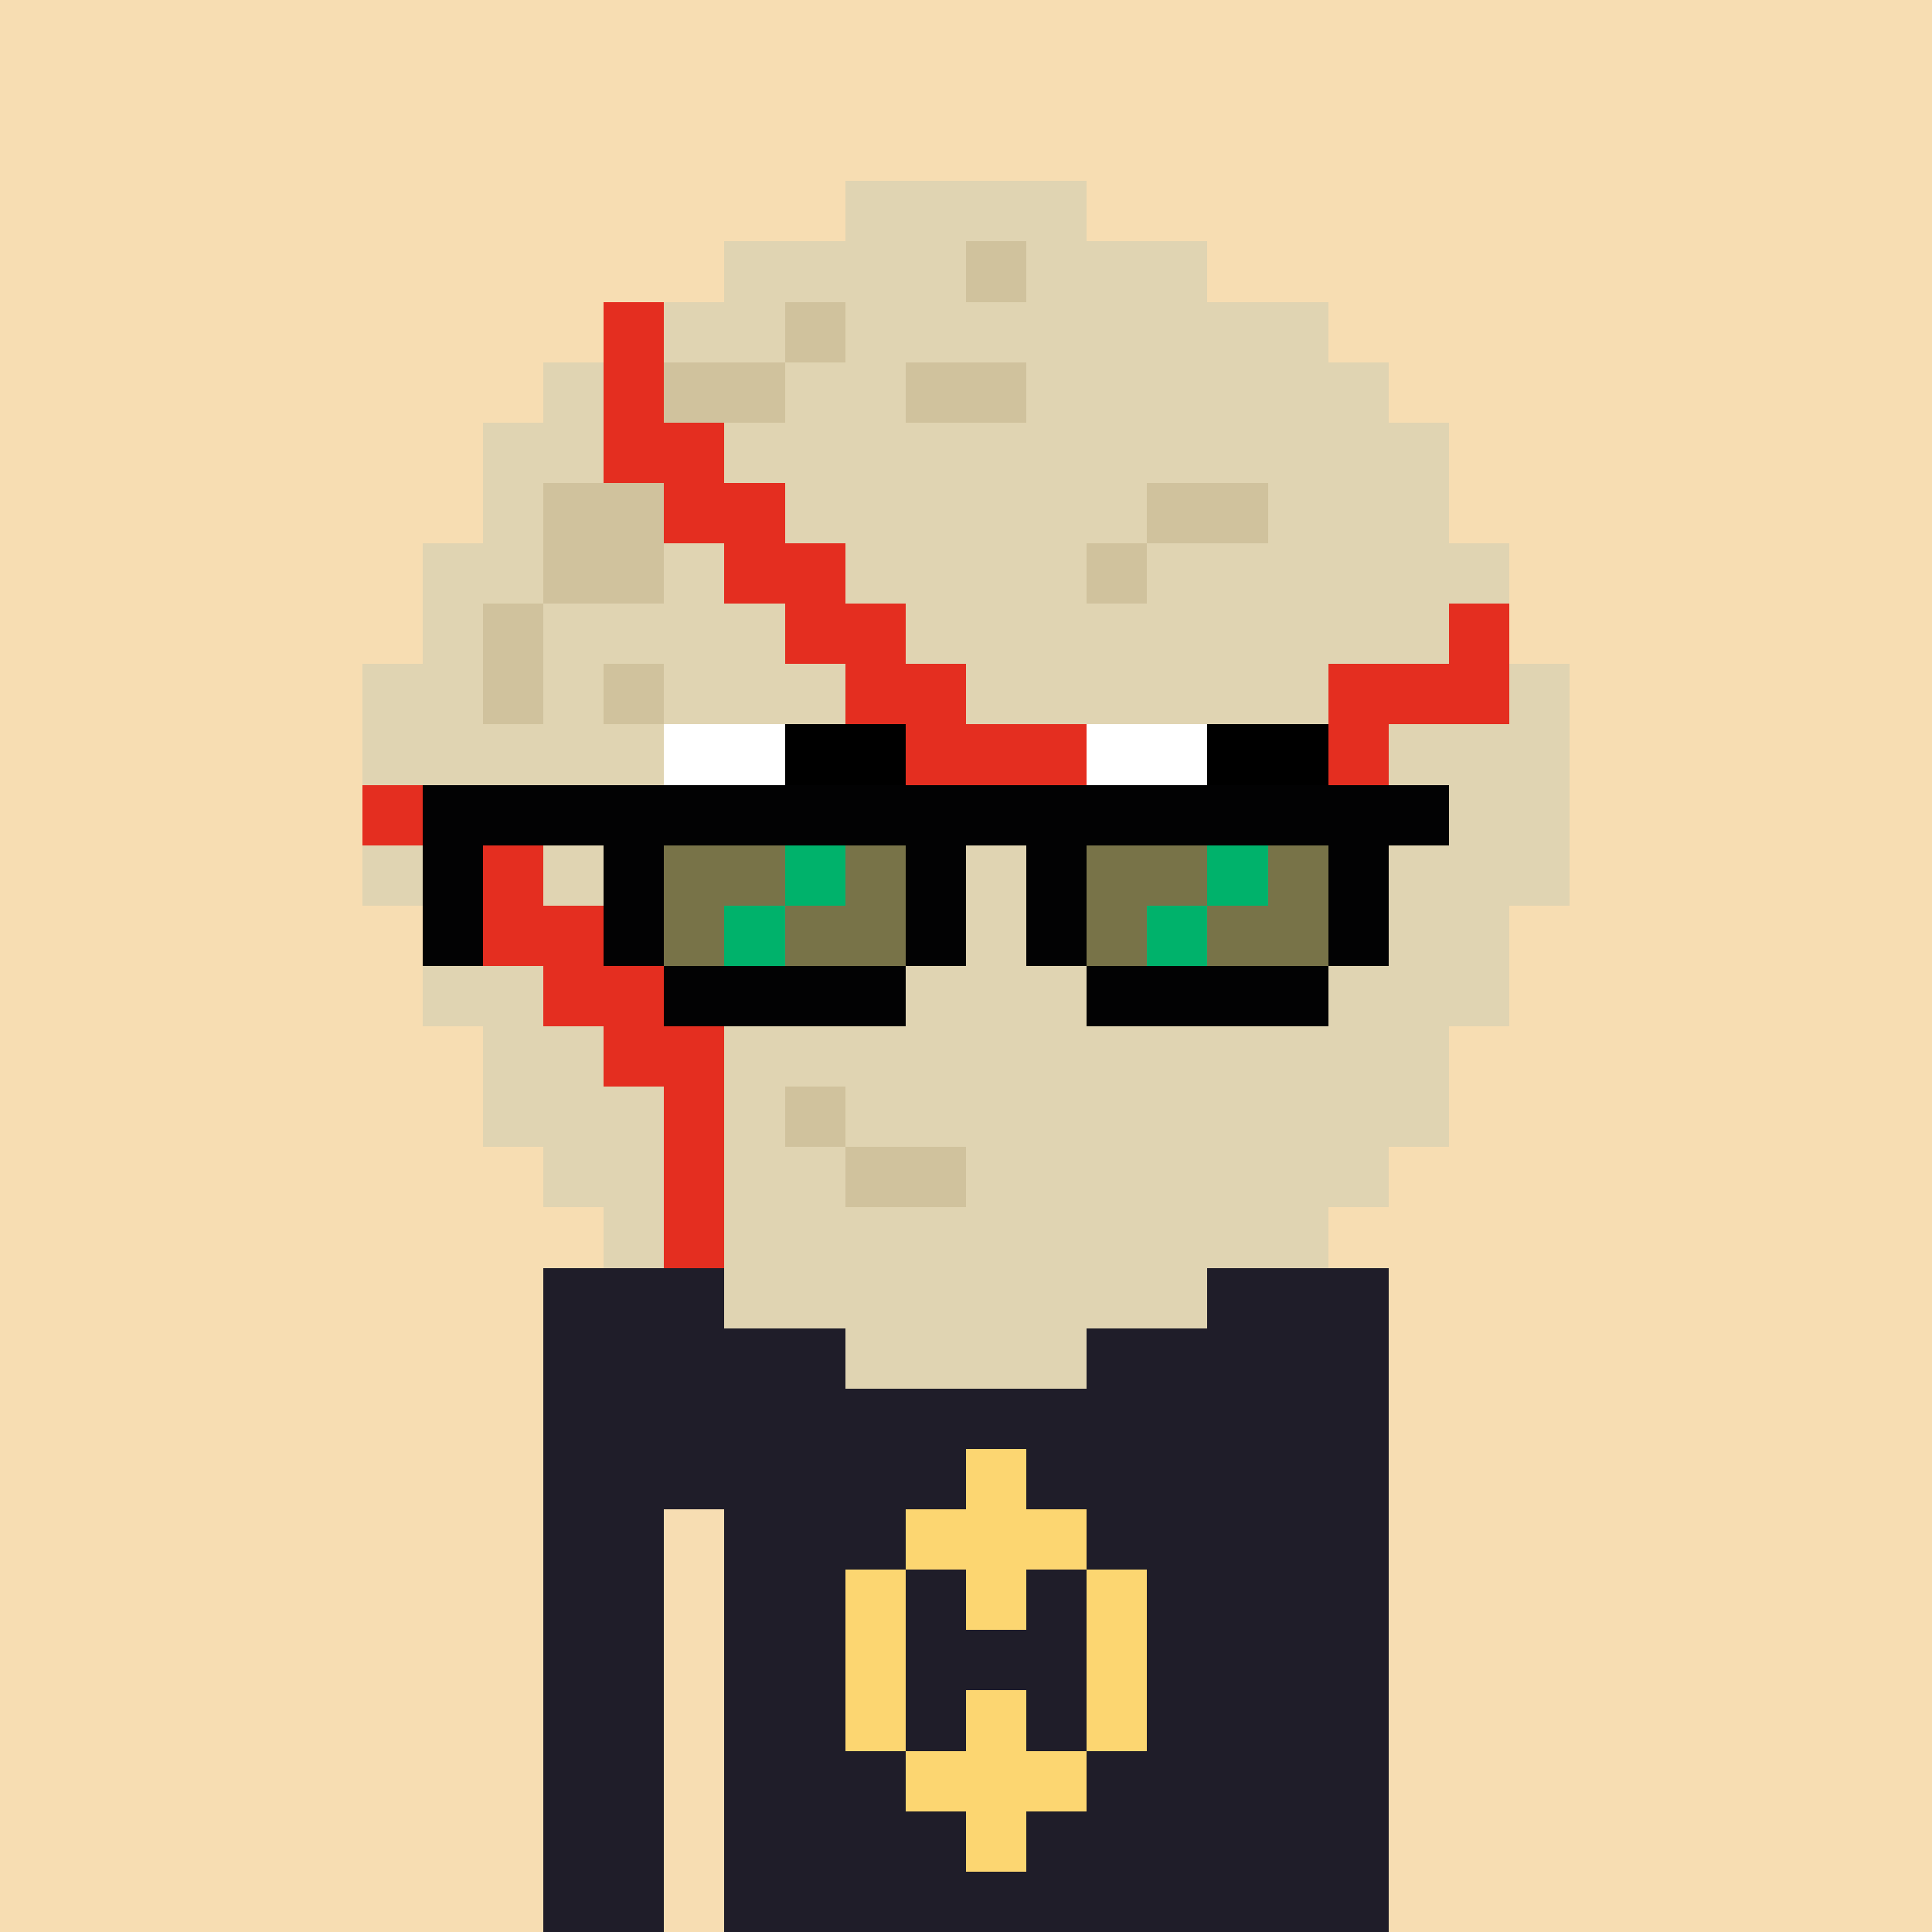 <svg width="320" height="320" viewBox="0 0 320 320" xmlns="http://www.w3.org/2000/svg" shape-rendering="crispEdges"><rect width="100%" height="100%" fill="#f7ddb2" /><rect width="140" height="10" x="90" y="210" fill="#1f1d29" /><rect width="140" height="10" x="90" y="220" fill="#1f1d29" /><rect width="140" height="10" x="90" y="230" fill="#1f1d29" /><rect width="140" height="10" x="90" y="240" fill="#1f1d29" /><rect width="20" height="10" x="90" y="250" fill="#1f1d29" /><rect width="110" height="10" x="120" y="250" fill="#1f1d29" /><rect width="20" height="10" x="90" y="260" fill="#1f1d29" /><rect width="110" height="10" x="120" y="260" fill="#1f1d29" /><rect width="20" height="10" x="90" y="270" fill="#1f1d29" /><rect width="110" height="10" x="120" y="270" fill="#1f1d29" /><rect width="20" height="10" x="90" y="280" fill="#1f1d29" /><rect width="110" height="10" x="120" y="280" fill="#1f1d29" /><rect width="20" height="10" x="90" y="290" fill="#1f1d29" /><rect width="110" height="10" x="120" y="290" fill="#1f1d29" /><rect width="20" height="10" x="90" y="300" fill="#1f1d29" /><rect width="110" height="10" x="120" y="300" fill="#1f1d29" /><rect width="20" height="10" x="90" y="310" fill="#1f1d29" /><rect width="110" height="10" x="120" y="310" fill="#1f1d29" /><rect width="10" height="10" x="160" y="240" fill="#fcd671" /><rect width="30" height="10" x="150" y="250" fill="#fcd671" /><rect width="10" height="10" x="140" y="260" fill="#fcd671" /><rect width="10" height="10" x="160" y="260" fill="#fcd671" /><rect width="10" height="10" x="180" y="260" fill="#fcd671" /><rect width="10" height="10" x="140" y="270" fill="#fcd671" /><rect width="10" height="10" x="180" y="270" fill="#fcd671" /><rect width="10" height="10" x="140" y="280" fill="#fcd671" /><rect width="10" height="10" x="160" y="280" fill="#fcd671" /><rect width="10" height="10" x="180" y="280" fill="#fcd671" /><rect width="30" height="10" x="150" y="290" fill="#fcd671" /><rect width="10" height="10" x="160" y="300" fill="#fcd671" /><rect width="40" height="10" x="140" y="30" fill="#e0d4b2" /><rect width="40" height="10" x="120" y="40" fill="#e0d4b2" /><rect width="10" height="10" x="160" y="40" fill="#d0c29d" /><rect width="30" height="10" x="170" y="40" fill="#e0d4b2" /><rect width="10" height="10" x="100" y="50" fill="#e42e20" /><rect width="20" height="10" x="110" y="50" fill="#e0d4b2" /><rect width="10" height="10" x="130" y="50" fill="#d0c29d" /><rect width="80" height="10" x="140" y="50" fill="#e0d4b2" /><rect width="10" height="10" x="90" y="60" fill="#e0d4b2" /><rect width="10" height="10" x="100" y="60" fill="#e42e20" /><rect width="20" height="10" x="110" y="60" fill="#d0c29d" /><rect width="20" height="10" x="130" y="60" fill="#e0d4b2" /><rect width="20" height="10" x="150" y="60" fill="#d0c29d" /><rect width="60" height="10" x="170" y="60" fill="#e0d4b2" /><rect width="20" height="10" x="80" y="70" fill="#e0d4b2" /><rect width="20" height="10" x="100" y="70" fill="#e42e20" /><rect width="120" height="10" x="120" y="70" fill="#e0d4b2" /><rect width="10" height="10" x="80" y="80" fill="#e0d4b2" /><rect width="20" height="10" x="90" y="80" fill="#d0c29d" /><rect width="20" height="10" x="110" y="80" fill="#e42e20" /><rect width="60" height="10" x="130" y="80" fill="#e0d4b2" /><rect width="20" height="10" x="190" y="80" fill="#d0c29d" /><rect width="30" height="10" x="210" y="80" fill="#e0d4b2" /><rect width="20" height="10" x="70" y="90" fill="#e0d4b2" /><rect width="20" height="10" x="90" y="90" fill="#d0c29d" /><rect width="10" height="10" x="110" y="90" fill="#e0d4b2" /><rect width="20" height="10" x="120" y="90" fill="#e42e20" /><rect width="40" height="10" x="140" y="90" fill="#e0d4b2" /><rect width="10" height="10" x="180" y="90" fill="#d0c29d" /><rect width="60" height="10" x="190" y="90" fill="#e0d4b2" /><rect width="10" height="10" x="70" y="100" fill="#e0d4b2" /><rect width="10" height="10" x="80" y="100" fill="#d0c29d" /><rect width="40" height="10" x="90" y="100" fill="#e0d4b2" /><rect width="20" height="10" x="130" y="100" fill="#e42e20" /><rect width="90" height="10" x="150" y="100" fill="#e0d4b2" /><rect width="10" height="10" x="240" y="100" fill="#e42e20" /><rect width="20" height="10" x="60" y="110" fill="#e0d4b2" /><rect width="10" height="10" x="80" y="110" fill="#d0c29d" /><rect width="10" height="10" x="90" y="110" fill="#e0d4b2" /><rect width="10" height="10" x="100" y="110" fill="#d0c29d" /><rect width="30" height="10" x="110" y="110" fill="#e0d4b2" /><rect width="20" height="10" x="140" y="110" fill="#e42e20" /><rect width="60" height="10" x="160" y="110" fill="#e0d4b2" /><rect width="30" height="10" x="220" y="110" fill="#e42e20" /><rect width="10" height="10" x="250" y="110" fill="#e0d4b2" /><rect width="90" height="10" x="60" y="120" fill="#e0d4b2" /><rect width="80" height="10" x="150" y="120" fill="#e42e20" /><rect width="30" height="10" x="230" y="120" fill="#e0d4b2" /><rect width="20" height="10" x="60" y="130" fill="#e42e20" /><rect width="180" height="10" x="80" y="130" fill="#e0d4b2" /><rect width="10" height="10" x="60" y="140" fill="#e0d4b2" /><rect width="20" height="10" x="70" y="140" fill="#e42e20" /><rect width="170" height="10" x="90" y="140" fill="#e0d4b2" /><rect width="10" height="10" x="70" y="150" fill="#e0d4b2" /><rect width="20" height="10" x="80" y="150" fill="#e42e20" /><rect width="150" height="10" x="100" y="150" fill="#e0d4b2" /><rect width="20" height="10" x="70" y="160" fill="#e0d4b2" /><rect width="20" height="10" x="90" y="160" fill="#e42e20" /><rect width="140" height="10" x="110" y="160" fill="#e0d4b2" /><rect width="20" height="10" x="80" y="170" fill="#e0d4b2" /><rect width="20" height="10" x="100" y="170" fill="#e42e20" /><rect width="120" height="10" x="120" y="170" fill="#e0d4b2" /><rect width="30" height="10" x="80" y="180" fill="#e0d4b2" /><rect width="10" height="10" x="110" y="180" fill="#e42e20" /><rect width="10" height="10" x="120" y="180" fill="#e0d4b2" /><rect width="10" height="10" x="130" y="180" fill="#d0c29d" /><rect width="100" height="10" x="140" y="180" fill="#e0d4b2" /><rect width="20" height="10" x="90" y="190" fill="#e0d4b2" /><rect width="10" height="10" x="110" y="190" fill="#e42e20" /><rect width="20" height="10" x="120" y="190" fill="#e0d4b2" /><rect width="20" height="10" x="140" y="190" fill="#d0c29d" /><rect width="70" height="10" x="160" y="190" fill="#e0d4b2" /><rect width="10" height="10" x="100" y="200" fill="#e0d4b2" /><rect width="10" height="10" x="110" y="200" fill="#e42e20" /><rect width="100" height="10" x="120" y="200" fill="#e0d4b2" /><rect width="80" height="10" x="120" y="210" fill="#e0d4b2" /><rect width="40" height="10" x="140" y="220" fill="#e0d4b2" /><rect width="20" height="10" x="110" y="120" fill="#ffffff" /><rect width="20" height="10" x="130" y="120" fill="#000000" /><rect width="20" height="10" x="180" y="120" fill="#ffffff" /><rect width="20" height="10" x="200" y="120" fill="#000000" /><rect width="170" height="10" x="70" y="130" fill="#020203" /><rect width="10" height="10" x="70" y="140" fill="#020203" /><rect width="10" height="10" x="100" y="140" fill="#020203" /><rect width="20" height="10" x="110" y="140" fill="#787348" /><rect width="10" height="10" x="130" y="140" fill="#00b26b" /><rect width="10" height="10" x="140" y="140" fill="#787348" /><rect width="10" height="10" x="150" y="140" fill="#020203" /><rect width="10" height="10" x="170" y="140" fill="#020203" /><rect width="20" height="10" x="180" y="140" fill="#787348" /><rect width="10" height="10" x="200" y="140" fill="#00b26b" /><rect width="10" height="10" x="210" y="140" fill="#787348" /><rect width="10" height="10" x="220" y="140" fill="#020203" /><rect width="10" height="10" x="70" y="150" fill="#020203" /><rect width="10" height="10" x="100" y="150" fill="#020203" /><rect width="10" height="10" x="110" y="150" fill="#787348" /><rect width="10" height="10" x="120" y="150" fill="#00b26b" /><rect width="20" height="10" x="130" y="150" fill="#787348" /><rect width="10" height="10" x="150" y="150" fill="#020203" /><rect width="10" height="10" x="170" y="150" fill="#020203" /><rect width="10" height="10" x="180" y="150" fill="#787348" /><rect width="10" height="10" x="190" y="150" fill="#00b26b" /><rect width="20" height="10" x="200" y="150" fill="#787348" /><rect width="10" height="10" x="220" y="150" fill="#020203" /><rect width="40" height="10" x="110" y="160" fill="#020203" /><rect width="40" height="10" x="180" y="160" fill="#020203" /></svg>